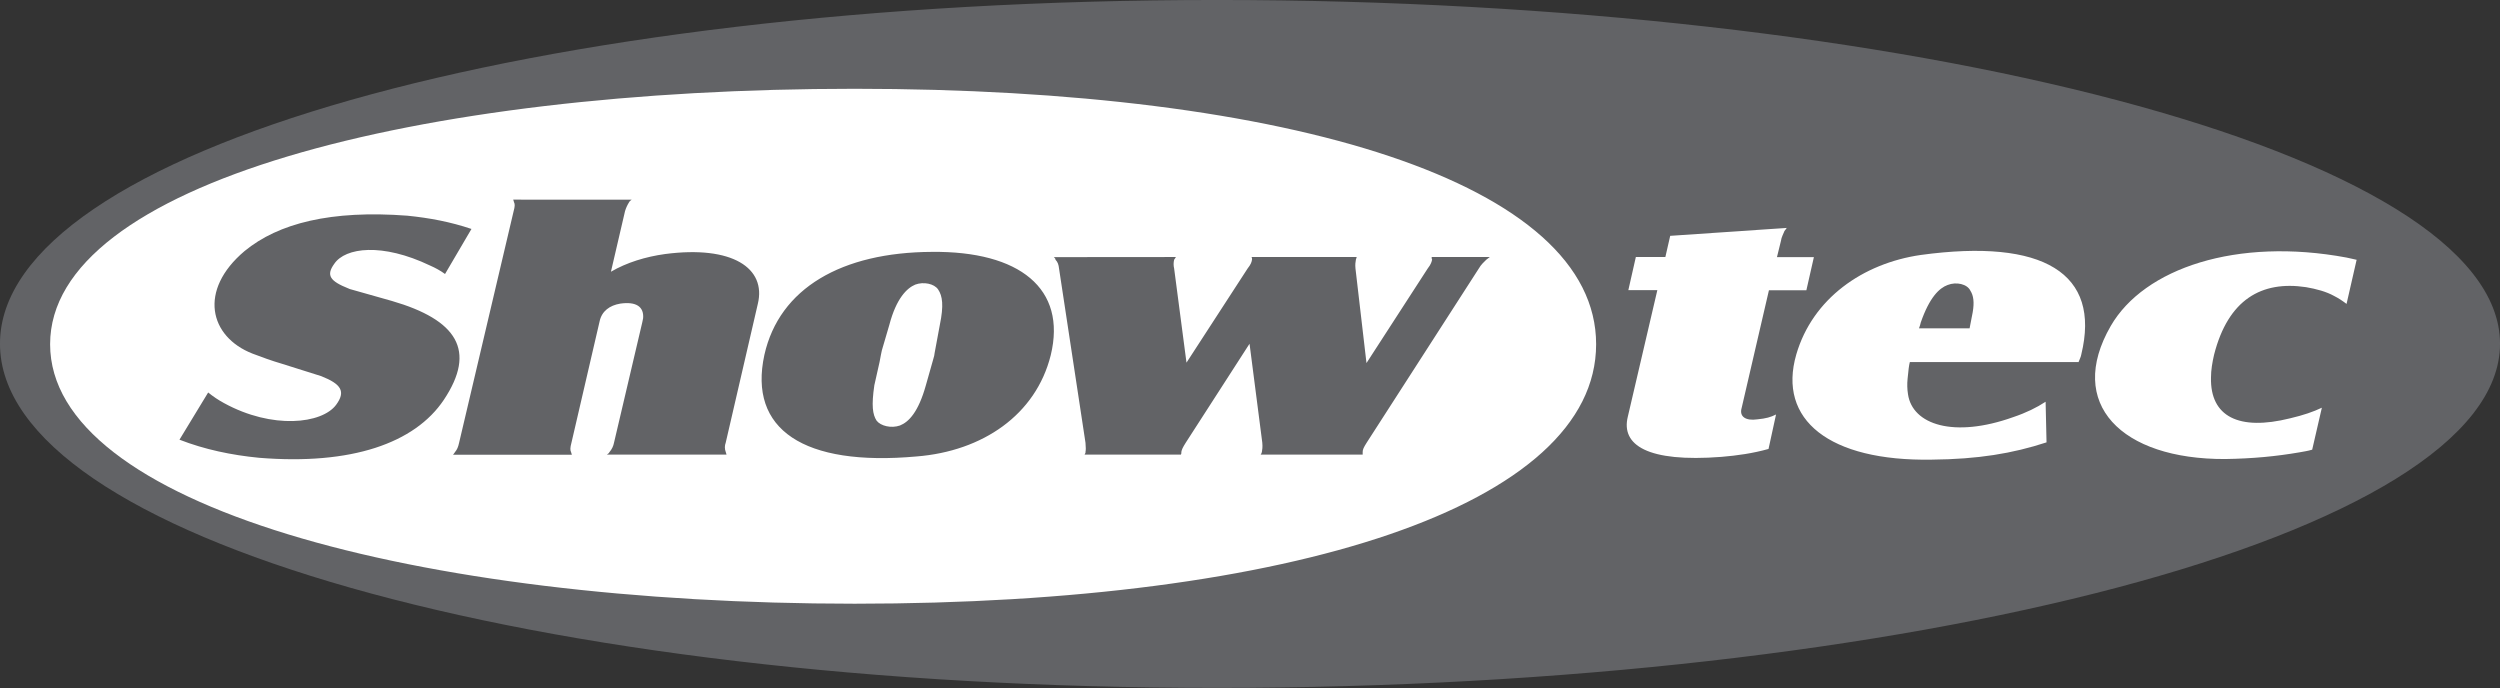 <?xml version="1.0" encoding="utf-8"?>
<!-- Generator: Adobe Illustrator 26.0.0, SVG Export Plug-In . SVG Version: 6.00 Build 0)  -->
<svg version="1.1" id="Layer_1" xmlns="http://www.w3.org/2000/svg" xmlns:xlink="http://www.w3.org/1999/xlink" x="0px" y="0px"
	 viewBox="0 0 2430.7 668.9" style="enable-background:new 0 0 2430.7 668.9;" xml:space="preserve">
<rect x="0" y="0" width="2430.7" height="668.9" fill="#333333" stroke="none"/>
<style type="text/css">
	.st0{fill-rule:evenodd;clip-rule:evenodd;fill:#626366;stroke:#626366;stroke-width:4.241;stroke-miterlimit:33.89;}
	.st1{fill-rule:evenodd;clip-rule:evenodd;fill:#FFFFFF;stroke:#626366;stroke-width:4.241;stroke-miterlimit:33.89;}
	.st2{fill-rule:evenodd;clip-rule:evenodd;fill:#FFFFFF;}
	.st3{fill-rule:evenodd;clip-rule:evenodd;fill:#626366;}
</style>
<g>
	<path class="st0" d="M2.1,334.2C2.1,150.8,512.7,2.1,1183.3,2.1s1245.3,148.6,1245.3,332.1c0,183.9-574.8,332.5-1245.3,332.5
		S2.1,518.1,2.1,334.2L2.1,334.2z"/>
	<path class="st1" d="M46.6,334.7c0-158.5,358.8-250.5,784.3-250.5c425.1,0,723.1,91.9,723.1,250.5c0,159-298.1,254.4-723.1,254.4
		C405.4,589,46.6,493.6,46.6,334.7L46.6,334.7z"/>
	<path class="st2" d="M1582.7,405.1c-6.8,27.5,18.8,44.7,91.1,39.1c15.4-1.3,30.4-3.4,45.7-7.7l7.3-33.5c-5.1,2.6-9.8,3.9-18,4.7
		c-11.5,1.7-18-2.6-15.4-11.2l26.5-114.3h36.4l7.3-32.2h-35.9l3.9-15.9c0.4-3.4,2.2-6.4,3.4-9.5l1.3-1.7l0.9-1.3l-113.3,7.7
		l-4.7,20.6h-28.7l-7.3,32.2h28.2L1582.7,405.1L1582.7,405.1z M2021,351.9c0.9-2.6,2.2-4.7,2.6-7.3c19.2-79-36.8-113-156.1-96.7
		c-56.5,8.2-105.2,42.5-121,96.7c-18.4,63.6,32.1,104,131.7,102.3c44.9-0.4,78.7-6,111.6-16.8l-0.9-39.5c-8.5,5.6-18.8,10.7-31.6,15
		c-57.7,20.6-97.9,7.3-102.2-22.3c-0.8-5-0.9-10-0.4-15c0.9-9,1.3-12.9,2.2-16.3H2021L2021,351.9z M1865.8,319.2
		c0.9-2.2,1.3-3.9,1.7-5.6c8.5-24.5,18-33.5,26.1-36.5c8.6-3.4,19.2-0.9,22.2,5.6c3,4.7,3.9,11.2,2.2,21l-3,15.5H1865.8
		L1865.8,319.2z M2291.3,252.6c-3.4-0.9-6.4-1.3-9.9-2.2c-106.5-19.8-196.7,10.3-229.2,66.6c-43.6,75.6,10.3,129.7,111.2,129.3
		c27-0.4,49.6-2.6,72.3-6.5c4.3-0.8,8.1-1.3,12.4-2.6l9.4-40.8c-8.1,3.9-18,7.3-30.8,10.3c-50,12.5-77.8-1.7-77-39.5
		c0-7.3,1.3-15,3-22.3c13.7-53.7,46.2-72.2,89.4-65.7c9.9,1.7,19.7,4.3,27.4,8.6c4.3,2.2,8.1,4.7,12,7.7L2291.3,252.6L2291.3,252.6z
		"/>
	<path class="st3" d="M174.5,427.5c24.4,9.5,50.5,15,77.4,17.6c89.8,7.3,151.4-14.2,179.6-56.3c32.1-48.1,12.8-77.8-50.5-96.2
		l-41-11.6l-0.9-0.4c-18.4-7.3-22.2-12.9-14.1-24.1c10.7-15.9,46.6-20.6,93.2,1.7c5.1,2.2,10.3,5.1,14.5,8.2l25.7-43.8
		c-20.5-6.9-40.6-10.7-62.4-12.9c-74-5.6-125.3,7.3-158.2,34.4c-45.3,38.2-34.2,83.3,7.7,99.7c9,3.4,18.4,6.9,28.7,9.9l38.1,12
		c19.7,7.8,24,15,14.5,27.9c-13.7,18.5-62,24.1-109-1.7c-5.4-2.9-10.6-6.4-15.4-10.3L174.5,427.5L174.5,427.5z M440.5,442.1h115.5
		l-0.4-1.3l-0.4-1.3c-0.9-1.7-0.9-4.3,0.4-9l27.4-118.1c2.1-9.9,9.8-15.5,20.1-17.2c15.4-2.2,23.1,3,22.2,14.2
		c-0.4,1.3-0.4,2.6-0.8,3.9L597,430.4c-0.6,3.3-2.1,6.4-4.3,9l-0.9,1.3l-1.7,1.3h116.3l-0.4-1.3l-0.4-1.3c-1.1-2.9-1.1-6.1,0-9
		l31.2-134.9c8.5-34.8-24.8-57.1-90.2-48.5c-18.8,2.6-37.2,8.2-52.6,17.2l13.7-58.9c0.9-3,2.2-5.9,3.9-8.6l0.9-1.3l1.7-1.3H499
		l0.4,1.3l0.4,1.3c0.9,1.7,0.9,3.9-0.4,8.6l-53,225.1c-0.9,4.3-2.1,6.9-3.9,9l-0.9,1.3L440.5,442.1L440.5,442.1z M743.2,345
		c-15.8,72.6,38.1,108.7,148,98.8c64.1-5.1,115.9-40.4,130.4-98.4c15.8-64.9-30.4-101.4-115.5-100.5
		C818.5,245.3,757.8,280.1,743.2,345L743.2,345z M850.1,374.6l5.1-22.7l1.3-6.9l0.9-4.3l7.3-24.9c6.8-25.8,17.1-35.7,25.2-39.1
		c8.1-3,18.4-0.9,22.2,4.7c4.3,6.4,5.6,15.5,1.7,34.4l-5.1,27.5l-0.4,2.6l-1.3,4.7l-6.8,24c-7.3,26.2-16.7,35.7-25.2,39.1
		c-8.6,3-18.8,0.4-22.7-4.7C848.4,403,847.2,394.4,850.1,374.6z M1024.6,250l1.3,1.3l0.4,1.3c2.1,2.2,3,4.7,3.4,8.6l25.7,169.3
		c0.4,4.7,0.4,6.9,0,9v0.8l-0.9,1.7h93.7l0.4-1.3v-1.3c0.4-2.2,1.3-4.3,4.3-9l62-96.2l12.4,96.2c0.4,4.3,0,6.9-0.4,9l-0.4,1.3
		l-0.8,1.3h99.2v-2.6c0-2.2,0.9-4.3,3.9-9l109-169.3c2.2-3.9,5.1-6.4,7.3-8.6l1.7-1.3l1.7-1.3H1392v1.3l0.4,1.3
		c-0.4,1.7-0.9,4.3-4.3,8.6l-59.5,91.9l-10.7-91.9c-0.4-3.9,0-6.4,0.4-8.6l0.4-1.3l0.4-1.3h-102.2l0.4,1.3v1.3
		c-0.4,2.2-0.9,4.3-4.3,8.6l-59.4,91.5l-12-91.5c-0.7-2.8-0.7-5.8,0-8.6l0.9-1.3l0.8-1.3L1024.6,250L1024.6,250z"/>
	<path class="st3" d="M2343.9,250.4c-9.8,0-18.8,3.4-26.1,10.3c-7.5,6.6-12.2,15.8-13.2,25.8c-0.9,9.2,2.1,18.4,8.1,25.3
		c6.4,6.9,15,10.7,24.8,10.7c9.4,0,18.8-3.4,26.5-10.3c7.3-6.9,12-15.9,12.8-25.8c1-9.2-2-18.4-8.1-25.4
		C2362.3,253.9,2353.7,250.4,2343.9,250.4L2343.9,250.4z M2343.5,255.6c8.6,0,15.8,3.4,20.9,9.5c5.6,5.6,7.7,13.3,6.9,21.9
		c-0.5,8.3-4.4,16.1-10.7,21.5c-6.9,6-14.6,9-23.1,9c-7.7,0-15-3.4-20.5-9.5c-5.3-5.8-7.8-13.7-6.9-21.5c0.4-8.2,4.7-15.9,11.1-21.9
		C2327.7,258.6,2335,255.6,2343.5,255.6L2343.5,255.6z M2327.7,265.5l-3.4,40.8h8.5l1.7-17.2h6.4l6.4,17.2h9.4l-7.3-18.5
		c6-1.3,9.4-5.1,9.8-11.2c0.9-7.3-4.7-11.2-15.8-11.2H2327.7z M2336.2,271.1h5.1c6.4,0,9.4,1.7,9,6.4c0,4.3-3.4,6.4-9.8,6.4h-5.6
		L2336.2,271.1z"/>
</g>
</svg>
